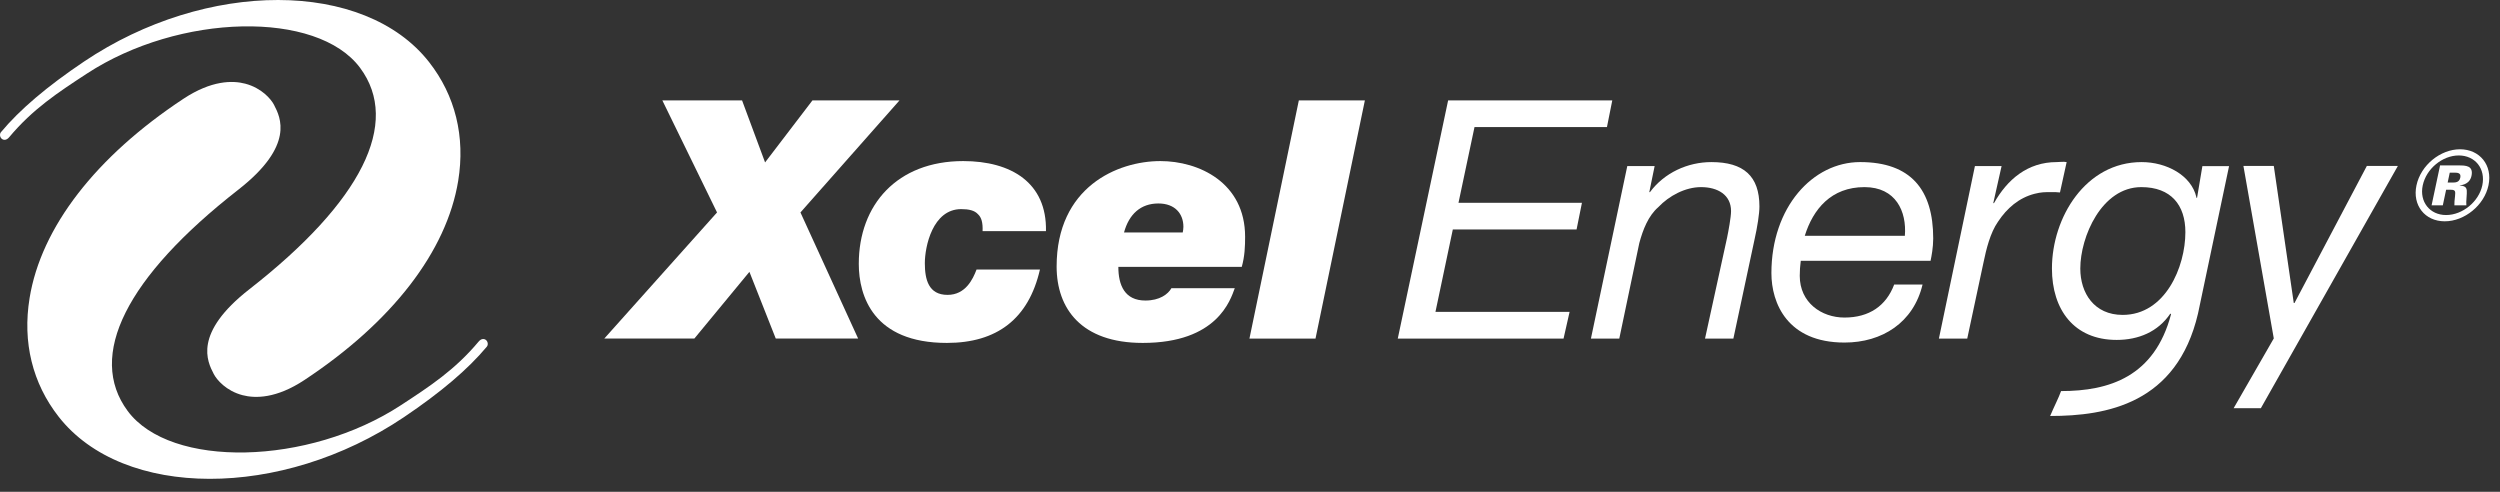 <?xml version="1.0" encoding="UTF-8"?>
<svg width="100%" height="100%" id="logo" viewBox="0 0 183 36" version="1.1" xmlns="http://www.w3.org/2000/svg" xmlns:xlink="http://www.w3.org/1999/xlink">
    <rect x="0" y="0" width="183" height="36" fill="#333333" stroke="none"/>
    <g id="logo" stroke="none" stroke-width="1" fill="none" fill-rule="evenodd">
        <g transform="translate(-48, -95)" fill="#FFFFFF">
            <g transform="translate(0, 64)">
                <g>
                    <g>
                        <g transform="translate(48, 31)">
                            <path d="M35.635,25.378 C34.254,27.031 32.265,28.722 29.556,30.545 C20.598,36.567 9.029,36.551 4.296,30.507 C2.375,28.057 1.638,25.052 2.166,21.818 C3.006,16.65 7.008,11.469 13.43,7.229 C15.482,5.876 17.022,5.88 17.951,6.125 C19.147,6.439 19.838,7.248 20.059,7.675 L20.068,7.695 C20.524,8.58 21.589,10.65 17.449,13.882 C9.231,20.294 6.354,26.049 9.347,30.085 C12.478,34.307 22.573,34.094 29.351,29.659 C31.472,28.272 33.302,27.075 35.032,25.008 C35.239,24.759 35.455,24.789 35.576,24.891 C35.719,25.011 35.748,25.243 35.635,25.378"></path>
                            <path d="M0.07,9.674 C1.451,8.019 3.44,6.329 6.149,4.508 C15.107,-1.517 26.676,-1.5 31.409,4.545 C33.329,6.996 34.066,10 33.541,13.232 C32.698,18.4 28.697,23.583 22.274,27.824 C20.224,29.177 18.685,29.171 17.753,28.927 C16.559,28.615 15.866,27.803 15.648,27.377 L15.637,27.357 C15.181,26.474 14.117,24.402 18.257,21.17 C26.475,14.757 29.352,9.002 26.359,4.967 C23.227,0.744 13.131,0.958 6.354,5.392 C4.235,6.778 2.402,7.977 0.672,10.044 C0.465,10.293 0.249,10.262 0.129,10.16 C-0.015,10.041 -0.043,9.808 0.07,9.674"></path>
                            <polygon points="52.487 15.551 48.483 7.347 54.318 7.347 56.004 11.889 59.473 7.347 65.846 7.347 58.593 15.551 62.816 24.783 56.786 24.783 54.857 19.899 50.826 24.783 44.233 24.783"></polygon>
                            <path d="M71.925,16.92 C71.949,16.309 71.851,15.918 71.582,15.675 C71.338,15.405 70.923,15.307 70.361,15.307 C68.261,15.307 67.698,18.067 67.698,19.263 C67.698,20.46 67.968,21.585 69.361,21.585 C70.678,21.585 71.216,20.436 71.484,19.728 L76.124,19.728 C75.296,23.343 72.974,25.102 69.311,25.102 C63.938,25.102 62.863,21.682 62.863,19.313 C62.863,14.991 65.673,11.791 70.507,11.791 C74.024,11.791 76.637,13.379 76.565,16.92 L71.925,16.92 Z"></path>
                            <path d="M85.748,21.096 C85.5,21.534 84.891,21.999 83.842,21.999 C82.326,21.999 81.863,20.875 81.863,19.534 L90.897,19.534 C91.118,18.751 91.142,18.018 91.142,17.335 C91.142,13.356 87.748,11.791 84.941,11.791 C81.789,11.791 77.345,13.697 77.345,19.509 C77.345,22.587 79.152,25.102 83.647,25.102 C89.115,25.102 90.067,21.95 90.385,21.096 L85.748,21.096 Z M82.278,17.017 C82.644,15.675 83.499,14.894 84.794,14.894 C86.016,14.894 86.625,15.652 86.625,16.603 C86.625,16.723 86.601,16.895 86.577,17.017 L82.278,17.017 Z"></path>
                            <polygon points="95.075 7.348 99.909 7.348 96.295 24.784 91.459 24.784"></polygon>
                            <polygon points="106.003 7.348 118.019 7.348 117.629 9.301 107.934 9.301 106.761 14.846 115.798 14.846 115.405 16.799 106.346 16.799 105.075 22.831 114.894 22.831 114.452 24.784 102.317 24.784"></polygon>
                            <path d="M119.117,12.157 L121.119,12.157 L120.729,14.062 L120.778,14.062 C121.83,12.646 123.537,11.865 125.273,11.865 C127.639,11.865 128.79,12.891 128.79,15.113 C128.79,15.652 128.641,16.603 128.421,17.581 L126.883,24.784 L124.808,24.784 L126.42,17.409 C126.517,16.945 126.713,15.894 126.713,15.454 C126.713,14.259 125.736,13.697 124.514,13.697 C123.366,13.697 122.173,14.331 121.388,15.163 C120.657,15.798 120.265,16.799 119.996,17.798 L118.532,24.784 L116.456,24.784 L119.117,12.157 Z"></path>
                            <path d="M141.317,19.093 C141.389,18.751 141.511,18.116 141.511,17.456 C141.511,13.892 139.877,11.864 136.162,11.864 C132.696,11.864 129.667,15.162 129.667,19.996 C129.667,22.194 130.839,25.075 135.016,25.075 C137.776,25.075 140.069,23.613 140.731,20.828 L138.654,20.828 C138.067,22.389 136.823,23.245 135.016,23.245 C133.33,23.245 131.742,22.147 131.742,20.193 C131.742,19.824 131.766,19.461 131.816,19.093 L141.317,19.093 Z M132.109,17.262 C132.72,15.307 134.04,13.697 136.481,13.697 C138.776,13.697 139.582,15.479 139.436,17.262 L132.109,17.262 Z"></path>
                            <path d="M144.564,12.157 L146.516,12.157 L145.907,14.87 L145.959,14.87 C146.935,13.136 148.421,11.865 150.548,11.865 C150.79,11.865 151.036,11.818 151.279,11.865 L150.79,14.088 C150.595,14.062 150.378,14.062 150.181,14.062 C149.668,14.062 149.422,14.062 148.936,14.184 C147.788,14.478 146.906,15.235 146.25,16.236 C145.686,17.042 145.394,18.239 145.197,19.191 L144.002,24.784 L141.928,24.784 L144.564,12.157 Z"></path>
                            <polygon points="163.503 29.879 166.441 24.772 164.218 12.145 166.441 12.145 167.904 22.181 167.956 22.181 173.254 12.145 175.525 12.145 165.496 29.878"></polygon>
                            <path d="M160.894,22.953 L163.168,12.16 L161.214,12.16 L160.825,14.478 L160.774,14.478 L160.774,14.43 C160.407,12.843 158.601,11.865 156.769,11.865 C152.666,11.865 150.202,15.92 150.202,19.656 C150.202,22.659 151.812,24.882 154.939,24.882 C156.526,24.882 157.966,24.297 158.87,22.953 L158.921,23.002 C157.713,27.575 154.399,28.627 150.87,28.627 C150.694,29.125 150.327,29.831 150.071,30.45 C154.209,30.45 159.351,29.55 160.894,22.953 M152.278,19.656 C152.278,17.336 153.839,13.697 156.745,13.697 C158.921,13.697 159.97,15.016 159.97,16.993 C159.97,19.534 158.501,23.051 155.377,23.051 C153.302,23.051 152.278,21.464 152.278,19.656"></path>
                            <path d="M179.169,13.363 L179.475,13.363 C179.739,13.363 180.017,13.363 180.094,13.001 C180.17,12.638 179.865,12.638 179.628,12.638 L179.322,12.638 L179.169,13.363 Z M178.613,12.109 L179.978,12.109 C180.464,12.109 181.076,12.109 180.913,12.875 C180.848,13.181 180.642,13.502 180.056,13.571 L180.053,13.585 C180.606,13.598 180.575,13.877 180.569,14.169 C180.526,14.822 180.522,14.85 180.538,15.031 L179.661,15.031 C179.658,14.85 179.672,14.656 179.709,14.349 C179.739,14.015 179.752,13.89 179.391,13.89 L179.056,13.89 L178.814,15.031 L177.992,15.031 L178.613,12.109 Z M177.344,13.571 C177.089,14.767 177.863,15.741 179.053,15.741 C180.27,15.741 181.452,14.753 181.704,13.571 C181.963,12.353 181.183,11.379 179.979,11.379 C178.804,11.379 177.607,12.333 177.344,13.571 L177.344,13.571 Z M182.156,13.571 C181.849,15.017 180.415,16.2 178.954,16.2 C177.494,16.2 176.576,15.017 176.885,13.571 C177.2,12.083 178.643,10.927 180.075,10.927 C181.508,10.927 182.474,12.083 182.156,13.571 L182.156,13.571 Z"></path>
                        </g>
                    </g>
                </g>
            </g>
        </g>
    </g>
</svg>
